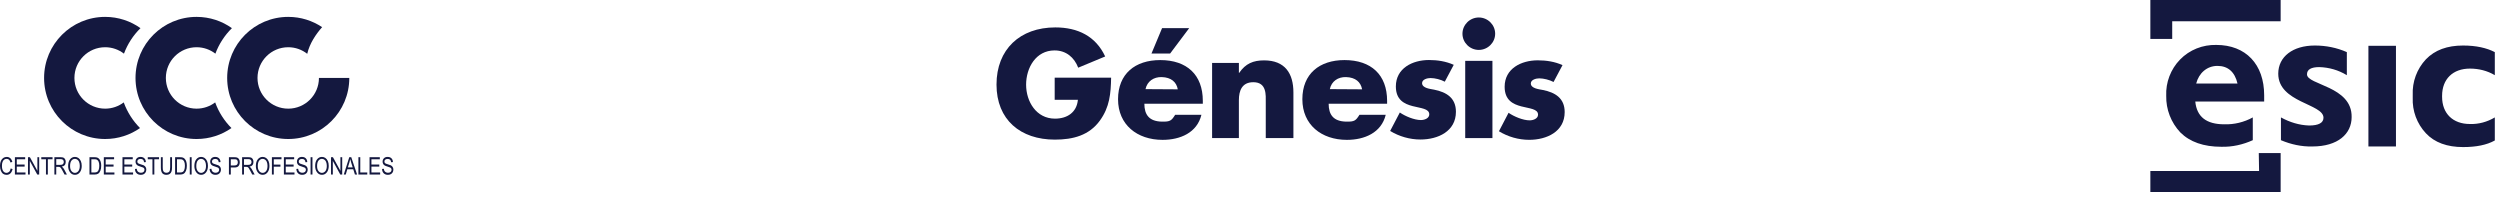<svg width="286" height="24" viewBox="0 0 286 24" fill="none" xmlns="http://www.w3.org/2000/svg">
<g clip-path="url(#clip0_1040_203751)">
<path d="M248.501 2.433H260.906V0H246V4.455H248.501V2.433ZM258.439 19.566H246V21.965H260.906V17.51H258.404L258.439 19.566ZM274.098 5.243H270.946V16.756H274.098V5.243ZM263.921 8.498C263.921 7.95 264.401 7.676 265.326 7.676C266.457 7.71 267.519 8.018 268.479 8.601V5.962C267.314 5.448 266.08 5.208 264.812 5.208C262.311 5.208 260.632 6.476 260.632 8.429C260.632 11.753 265.806 11.856 265.806 13.467C265.806 14.049 265.258 14.358 264.161 14.358C263.03 14.323 261.934 13.981 260.94 13.432V16.037C262.071 16.516 263.304 16.791 264.538 16.756C267.451 16.756 269.027 15.317 269.027 13.398C269.095 9.834 263.887 9.732 263.921 8.498ZM259.021 10.897C259.021 7.367 256.931 5.14 253.539 5.14C251.997 5.106 250.489 5.688 249.392 6.819C248.33 7.915 247.748 9.423 247.816 10.965C247.782 12.507 248.364 14.015 249.427 15.146C250.523 16.242 252.099 16.791 254.121 16.791C255.355 16.825 256.588 16.551 257.719 16.037V13.432C256.725 13.981 255.595 14.255 254.464 14.22C252.408 14.22 251.311 13.364 251.14 11.616H259.021V10.897ZM251.243 9.56C251.551 8.361 252.476 7.539 253.676 7.539C254.875 7.539 255.663 8.224 255.971 9.56H251.243ZM281.774 16.825C283.282 16.825 284.481 16.585 285.406 16.071V13.432C284.55 13.946 283.556 14.22 282.562 14.186C280.609 14.186 279.375 12.987 279.375 11.068V10.965C279.375 9.046 280.609 7.847 282.562 7.847C283.556 7.847 284.55 8.087 285.406 8.601V5.962C284.481 5.483 283.282 5.208 281.774 5.208C279.958 5.208 278.553 5.722 277.525 6.785C276.497 7.881 275.949 9.355 276.017 10.862V11.171C275.949 12.678 276.497 14.152 277.525 15.248C278.519 16.311 279.958 16.825 281.774 16.825Z" fill="#14183F"/>
</g>
<g clip-path="url(#clip1_1040_203751)">
<path d="M39.96 8.917C39.96 12.775 36.831 15.902 32.975 15.902C29.119 15.902 25.989 12.775 25.989 8.917C25.989 5.059 29.118 1.932 32.975 1.932C34.41 1.932 35.742 2.365 36.851 3.106C36.152 3.895 35.427 4.949 35.147 6.156C34.549 5.685 33.795 5.403 32.974 5.403C31.032 5.403 29.459 6.976 29.459 8.917C29.459 10.858 31.032 12.43 32.974 12.43C34.916 12.43 36.487 10.857 36.487 8.917H39.958H39.96Z" fill="#14183F"/>
<path d="M14.156 11.715C14.559 12.828 15.201 13.827 16.019 14.65C14.888 15.44 13.512 15.902 12.029 15.902C8.171 15.902 5.044 12.775 5.044 8.917C5.044 5.059 8.172 1.932 12.029 1.932C13.536 1.932 14.93 2.409 16.072 3.22C15.244 4.035 14.593 5.029 14.181 6.139C13.587 5.678 12.84 5.403 12.029 5.403C10.088 5.403 8.514 6.976 8.514 8.917C8.514 10.858 10.088 12.43 12.029 12.43C12.828 12.43 13.565 12.163 14.156 11.714V11.715Z" fill="#14183F"/>
<path d="M24.615 11.715C25.018 12.828 25.66 13.827 26.478 14.65C25.347 15.44 23.971 15.902 22.488 15.902C18.63 15.902 15.503 12.775 15.503 8.917C15.503 5.059 18.631 1.932 22.488 1.932C23.996 1.932 25.39 2.409 26.531 3.22C25.704 4.035 25.053 5.029 24.64 6.139C24.047 5.678 23.299 5.403 22.488 5.403C20.548 5.403 18.974 6.976 18.974 8.917C18.974 10.858 20.548 12.43 22.488 12.43C23.288 12.43 24.025 12.163 24.616 11.714L24.615 11.715Z" fill="#14183F"/>
<path d="M1.221 19.272L1.437 19.338C1.389 19.561 1.306 19.727 1.187 19.837C1.068 19.946 0.922 20.002 0.751 20.002C0.6 20.002 0.471 19.965 0.364 19.891C0.257 19.818 0.17 19.699 0.102 19.537C0.034 19.375 0 19.183 0 18.963C0 18.742 0.034 18.56 0.102 18.409C0.171 18.259 0.263 18.144 0.379 18.067C0.496 17.99 0.625 17.951 0.769 17.951C0.926 17.951 1.061 18 1.174 18.097C1.287 18.195 1.365 18.338 1.41 18.527L1.199 18.587C1.127 18.312 0.982 18.174 0.765 18.174C0.656 18.174 0.562 18.203 0.483 18.258C0.404 18.313 0.341 18.4 0.293 18.517C0.246 18.634 0.222 18.782 0.222 18.962C0.222 19.233 0.27 19.437 0.366 19.572C0.462 19.708 0.589 19.776 0.747 19.776C0.864 19.776 0.965 19.733 1.05 19.65C1.135 19.567 1.192 19.441 1.221 19.271V19.272Z" fill="#14183F"/>
<path d="M1.705 19.966V17.985H2.88V18.219H1.92V18.824H2.818V19.058H1.92V19.733H2.917V19.966H1.705V19.966Z" fill="#14183F"/>
<path d="M3.202 19.966V17.985H3.423L4.277 19.544V17.985H4.483V19.966H4.262L3.409 18.407V19.966H3.202Z" fill="#14183F"/>
<path d="M5.258 19.966V18.219H4.723V17.985H6.011V18.219H5.473V19.966H5.259H5.258Z" fill="#14183F"/>
<path d="M6.221 19.966V17.985H6.941C7.091 17.985 7.202 18.004 7.273 18.041C7.344 18.077 7.404 18.139 7.449 18.224C7.495 18.31 7.519 18.41 7.519 18.524C7.519 18.674 7.479 18.795 7.402 18.887C7.324 18.98 7.211 19.039 7.062 19.064C7.123 19.1 7.168 19.137 7.2 19.175C7.264 19.25 7.32 19.335 7.369 19.428L7.653 19.967H7.382L7.166 19.556C7.082 19.395 7.018 19.286 6.976 19.23C6.933 19.174 6.891 19.136 6.851 19.117C6.811 19.098 6.755 19.088 6.683 19.088H6.434V19.968H6.22L6.221 19.966ZM6.435 18.859H6.898C6.998 18.859 7.075 18.847 7.127 18.823C7.18 18.798 7.221 18.761 7.251 18.708C7.282 18.655 7.297 18.595 7.297 18.526C7.297 18.426 7.268 18.347 7.209 18.29C7.151 18.233 7.064 18.204 6.948 18.204H6.435V18.859Z" fill="#14183F"/>
<path d="M7.795 19.002C7.795 18.663 7.869 18.404 8.018 18.222C8.167 18.041 8.352 17.95 8.574 17.95C8.717 17.95 8.848 17.99 8.966 18.071C9.084 18.153 9.178 18.27 9.246 18.425C9.315 18.579 9.35 18.764 9.35 18.977C9.35 19.27 9.283 19.51 9.15 19.694C9.003 19.898 8.811 20 8.573 20C8.334 20 8.14 19.896 7.995 19.686C7.862 19.497 7.796 19.269 7.796 19.002H7.795ZM8.017 19.005C8.017 19.249 8.07 19.439 8.178 19.573C8.285 19.708 8.416 19.776 8.57 19.776C8.724 19.776 8.86 19.707 8.967 19.572C9.074 19.436 9.127 19.235 9.127 18.971C9.127 18.8 9.1 18.648 9.045 18.514C9.003 18.411 8.939 18.329 8.854 18.267C8.769 18.205 8.676 18.174 8.574 18.174C8.412 18.174 8.278 18.241 8.173 18.377C8.068 18.512 8.016 18.721 8.016 19.005H8.017Z" fill="#14183F"/>
<path d="M10.236 19.966V17.985H10.797C10.935 17.985 11.041 17.998 11.113 18.022C11.207 18.054 11.29 18.111 11.359 18.196C11.428 18.28 11.482 18.385 11.521 18.513C11.56 18.64 11.579 18.791 11.579 18.966C11.579 19.191 11.546 19.381 11.48 19.537C11.414 19.693 11.329 19.804 11.227 19.87C11.123 19.936 10.989 19.968 10.822 19.968H10.235L10.236 19.966ZM10.451 19.733H10.797C10.936 19.733 11.042 19.71 11.115 19.664C11.187 19.619 11.243 19.545 11.281 19.445C11.333 19.311 11.358 19.149 11.358 18.962C11.358 18.761 11.331 18.603 11.277 18.488C11.222 18.373 11.152 18.296 11.066 18.258C11.009 18.232 10.918 18.218 10.792 18.218H10.452V19.732L10.451 19.733Z" fill="#14183F"/>
<path d="M11.878 19.966V17.985H13.052V18.219H12.092V18.824H12.991V19.058H12.092V19.733H13.09V19.966H11.878V19.966Z" fill="#14183F"/>
<path d="M14.012 19.966V17.985H15.186V18.219H14.226V18.824H15.125V19.058H14.226V19.733H15.224V19.966H14.012V19.966Z" fill="#14183F"/>
<path d="M15.442 19.328L15.645 19.306C15.655 19.415 15.68 19.5 15.718 19.561C15.757 19.622 15.811 19.671 15.883 19.707C15.955 19.744 16.034 19.763 16.124 19.763C16.252 19.763 16.351 19.731 16.422 19.669C16.492 19.607 16.527 19.525 16.527 19.425C16.527 19.367 16.514 19.316 16.489 19.272C16.463 19.228 16.424 19.192 16.372 19.165C16.321 19.137 16.209 19.098 16.037 19.047C15.884 19.002 15.775 18.956 15.71 18.91C15.646 18.864 15.595 18.805 15.559 18.734C15.523 18.663 15.505 18.584 15.505 18.494C15.505 18.334 15.556 18.203 15.659 18.101C15.763 18 15.903 17.949 16.078 17.949C16.199 17.949 16.304 17.972 16.395 18.02C16.485 18.069 16.556 18.137 16.606 18.226C16.656 18.316 16.683 18.421 16.687 18.542L16.48 18.561C16.47 18.432 16.431 18.337 16.364 18.274C16.298 18.212 16.205 18.182 16.085 18.182C15.965 18.182 15.871 18.209 15.807 18.263C15.743 18.317 15.71 18.388 15.71 18.474C15.71 18.555 15.734 18.617 15.78 18.661C15.827 18.705 15.933 18.749 16.096 18.795C16.257 18.839 16.37 18.878 16.435 18.91C16.534 18.961 16.608 19.028 16.659 19.11C16.71 19.192 16.735 19.291 16.735 19.405C16.735 19.52 16.709 19.622 16.655 19.715C16.602 19.808 16.53 19.879 16.438 19.928C16.347 19.976 16.237 20.001 16.108 20.001C15.907 20.001 15.747 19.94 15.627 19.82C15.508 19.699 15.446 19.535 15.441 19.329L15.442 19.328Z" fill="#14183F"/>
<path d="M17.44 19.966V18.219H16.905V17.985H18.194V18.219H17.656V19.966H17.441H17.44Z" fill="#14183F"/>
<path d="M19.467 17.985H19.681V19.13C19.681 19.322 19.663 19.48 19.625 19.602C19.587 19.725 19.52 19.822 19.421 19.894C19.322 19.965 19.197 20.001 19.045 20.001C18.831 20.001 18.67 19.937 18.564 19.809C18.457 19.681 18.403 19.455 18.403 19.13V17.985H18.618V19.128C18.618 19.308 18.632 19.438 18.66 19.517C18.688 19.597 18.733 19.658 18.797 19.7C18.861 19.742 18.939 19.763 19.029 19.763C19.183 19.763 19.294 19.72 19.362 19.634C19.431 19.547 19.466 19.379 19.466 19.128V17.985H19.467Z" fill="#14183F"/>
<path d="M20.032 19.966V17.985H20.593C20.731 17.985 20.837 17.998 20.909 18.022C21.003 18.054 21.086 18.111 21.155 18.196C21.224 18.28 21.278 18.385 21.317 18.513C21.355 18.64 21.375 18.791 21.375 18.966C21.375 19.191 21.341 19.381 21.276 19.537C21.21 19.693 21.125 19.804 21.023 19.87C20.919 19.936 20.785 19.968 20.618 19.968H20.031L20.032 19.966ZM20.247 19.733H20.593C20.732 19.733 20.838 19.71 20.911 19.664C20.982 19.619 21.038 19.545 21.077 19.445C21.129 19.311 21.154 19.149 21.154 18.962C21.154 18.761 21.127 18.603 21.073 18.488C21.018 18.373 20.948 18.296 20.862 18.258C20.805 18.232 20.713 18.218 20.588 18.218H20.248V19.732L20.247 19.733Z" fill="#14183F"/>
<path d="M21.71 19.966V17.985H21.924V19.966H21.71Z" fill="#14183F"/>
<path d="M22.235 19.002C22.235 18.663 22.31 18.404 22.459 18.222C22.608 18.041 22.792 17.95 23.014 17.95C23.158 17.95 23.288 17.99 23.405 18.071C23.524 18.153 23.617 18.27 23.686 18.425C23.755 18.579 23.789 18.764 23.789 18.977C23.789 19.27 23.723 19.51 23.589 19.694C23.442 19.898 23.25 20 23.012 20C22.774 20 22.58 19.896 22.434 19.686C22.302 19.497 22.235 19.269 22.235 19.002V19.002ZM22.457 19.005C22.457 19.249 22.51 19.439 22.618 19.573C22.726 19.708 22.856 19.776 23.011 19.776C23.165 19.776 23.3 19.707 23.407 19.572C23.514 19.436 23.567 19.235 23.567 18.971C23.567 18.8 23.54 18.648 23.485 18.514C23.443 18.411 23.379 18.329 23.294 18.267C23.209 18.205 23.116 18.174 23.015 18.174C22.853 18.174 22.719 18.241 22.615 18.377C22.509 18.512 22.457 18.721 22.457 19.005V19.005Z" fill="#14183F"/>
<path d="M23.983 19.328L24.186 19.306C24.196 19.415 24.221 19.5 24.259 19.561C24.298 19.622 24.352 19.671 24.424 19.707C24.496 19.744 24.575 19.763 24.665 19.763C24.793 19.763 24.892 19.731 24.962 19.669C25.033 19.607 25.068 19.525 25.068 19.425C25.068 19.367 25.055 19.316 25.03 19.272C25.005 19.228 24.965 19.192 24.913 19.165C24.862 19.137 24.75 19.098 24.578 19.047C24.425 19.002 24.316 18.956 24.251 18.91C24.186 18.864 24.136 18.805 24.1 18.734C24.064 18.663 24.046 18.584 24.046 18.494C24.046 18.334 24.097 18.203 24.201 18.101C24.304 18 24.444 17.949 24.619 17.949C24.74 17.949 24.845 17.972 24.936 18.02C25.026 18.069 25.097 18.137 25.147 18.226C25.197 18.316 25.224 18.421 25.228 18.542L25.021 18.561C25.011 18.432 24.972 18.337 24.905 18.274C24.839 18.212 24.746 18.182 24.626 18.182C24.506 18.182 24.412 18.209 24.348 18.263C24.284 18.317 24.251 18.388 24.251 18.474C24.251 18.555 24.275 18.617 24.321 18.661C24.368 18.705 24.474 18.749 24.637 18.795C24.798 18.839 24.911 18.878 24.976 18.91C25.075 18.961 25.15 19.028 25.2 19.11C25.25 19.192 25.276 19.291 25.276 19.405C25.276 19.52 25.25 19.622 25.196 19.715C25.143 19.808 25.071 19.879 24.979 19.928C24.888 19.976 24.778 20.001 24.649 20.001C24.448 20.001 24.288 19.94 24.168 19.82C24.049 19.699 23.987 19.535 23.982 19.329L23.983 19.328Z" fill="#14183F"/>
<path d="M26.189 19.966V17.985H26.801C26.945 17.985 27.051 17.998 27.119 18.023C27.213 18.057 27.288 18.121 27.344 18.214C27.4 18.307 27.428 18.421 27.428 18.555C27.428 18.734 27.382 18.88 27.291 18.992C27.2 19.104 27.043 19.161 26.82 19.161H26.404V19.966H26.189H26.189ZM26.403 18.927H26.823C26.956 18.927 27.053 18.897 27.114 18.837C27.175 18.777 27.206 18.686 27.206 18.566C27.206 18.487 27.191 18.421 27.161 18.365C27.131 18.308 27.094 18.271 27.051 18.25C27.008 18.229 26.931 18.219 26.819 18.219H26.403V18.928V18.927Z" fill="#14183F"/>
<path d="M27.697 19.966V17.985H28.417C28.568 17.985 28.679 18.004 28.75 18.041C28.822 18.077 28.88 18.139 28.926 18.224C28.972 18.31 28.995 18.41 28.995 18.524C28.995 18.674 28.957 18.795 28.879 18.887C28.801 18.98 28.688 19.039 28.539 19.064C28.599 19.1 28.645 19.137 28.676 19.175C28.74 19.25 28.796 19.335 28.845 19.428L29.129 19.967H28.858L28.642 19.556C28.558 19.395 28.495 19.286 28.452 19.23C28.409 19.174 28.368 19.136 28.328 19.117C28.288 19.098 28.231 19.088 28.16 19.088H27.911V19.968H27.696L27.697 19.966ZM27.912 18.859H28.374C28.475 18.859 28.552 18.847 28.604 18.823C28.656 18.798 28.697 18.761 28.728 18.708C28.759 18.655 28.774 18.595 28.774 18.526C28.774 18.426 28.745 18.347 28.686 18.29C28.627 18.233 28.541 18.204 28.425 18.204H27.912V18.859V18.859Z" fill="#14183F"/>
<path d="M29.27 19.002C29.27 18.663 29.345 18.404 29.494 18.222C29.643 18.041 29.828 17.95 30.049 17.95C30.193 17.95 30.323 17.99 30.441 18.071C30.559 18.153 30.653 18.27 30.721 18.425C30.79 18.579 30.824 18.764 30.824 18.977C30.824 19.27 30.758 19.51 30.625 19.694C30.477 19.898 30.286 20 30.047 20C29.809 20 29.615 19.896 29.469 19.686C29.337 19.497 29.27 19.269 29.27 19.002V19.002ZM29.492 19.005C29.492 19.249 29.546 19.439 29.653 19.573C29.761 19.708 29.892 19.776 30.046 19.776C30.2 19.776 30.335 19.707 30.442 19.572C30.549 19.436 30.603 19.235 30.603 18.971C30.603 18.8 30.576 18.648 30.52 18.514C30.478 18.411 30.414 18.329 30.329 18.267C30.244 18.205 30.152 18.174 30.05 18.174C29.888 18.174 29.754 18.241 29.649 18.377C29.544 18.513 29.491 18.721 29.491 19.005H29.492Z" fill="#14183F"/>
<path d="M31.106 19.966V17.985H32.202V18.219H31.321V18.833H32.083V19.067H31.321V19.967H31.106V19.966Z" fill="#14183F"/>
<path d="M32.477 19.966V17.985H33.651V18.219H32.691V18.824H33.59V19.058H32.691V19.733H33.689V19.966H32.477V19.966Z" fill="#14183F"/>
<path d="M33.908 19.328L34.11 19.306C34.121 19.415 34.145 19.5 34.184 19.561C34.222 19.622 34.277 19.671 34.349 19.707C34.42 19.744 34.5 19.763 34.59 19.763C34.717 19.763 34.816 19.731 34.887 19.669C34.958 19.607 34.993 19.525 34.993 19.425C34.993 19.367 34.98 19.316 34.955 19.272C34.929 19.228 34.89 19.192 34.838 19.165C34.787 19.137 34.675 19.098 34.503 19.047C34.349 19.002 34.241 18.956 34.176 18.91C34.111 18.864 34.06 18.805 34.025 18.734C33.989 18.663 33.97 18.584 33.97 18.494C33.97 18.334 34.022 18.203 34.125 18.101C34.229 18 34.369 17.949 34.544 17.949C34.665 17.949 34.77 17.972 34.861 18.02C34.951 18.069 35.022 18.137 35.072 18.226C35.122 18.316 35.149 18.421 35.153 18.542L34.946 18.561C34.935 18.432 34.897 18.337 34.83 18.274C34.764 18.212 34.671 18.182 34.551 18.182C34.431 18.182 34.336 18.209 34.272 18.263C34.209 18.317 34.176 18.388 34.176 18.474C34.176 18.555 34.2 18.617 34.246 18.661C34.293 18.705 34.399 18.749 34.562 18.795C34.723 18.839 34.836 18.878 34.9 18.91C34.999 18.961 35.075 19.028 35.125 19.11C35.175 19.192 35.201 19.291 35.201 19.405C35.201 19.52 35.175 19.622 35.121 19.715C35.068 19.808 34.996 19.879 34.904 19.928C34.813 19.976 34.703 20.001 34.574 20.001C34.373 20.001 34.213 19.94 34.093 19.82C33.974 19.699 33.912 19.535 33.907 19.329L33.908 19.328Z" fill="#14183F"/>
<path d="M35.53 19.966V17.985H35.745V19.966H35.53Z" fill="#14183F"/>
<path d="M36.054 19.002C36.054 18.663 36.128 18.404 36.277 18.222C36.426 18.041 36.611 17.95 36.832 17.95C36.976 17.95 37.106 17.99 37.224 18.071C37.342 18.153 37.436 18.27 37.504 18.425C37.573 18.579 37.607 18.764 37.607 18.977C37.607 19.27 37.541 19.51 37.408 19.694C37.261 19.898 37.069 20 36.831 20C36.592 20 36.398 19.896 36.252 19.686C36.12 19.497 36.054 19.269 36.054 19.002V19.002ZM36.275 19.005C36.275 19.249 36.33 19.439 36.436 19.573C36.544 19.708 36.675 19.776 36.829 19.776C36.983 19.776 37.119 19.707 37.226 19.572C37.332 19.436 37.386 19.235 37.386 18.971C37.386 18.8 37.359 18.648 37.303 18.514C37.261 18.411 37.197 18.329 37.113 18.267C37.028 18.205 36.935 18.174 36.833 18.174C36.671 18.174 36.537 18.241 36.432 18.377C36.327 18.513 36.274 18.721 36.274 19.005H36.275Z" fill="#14183F"/>
<path d="M37.868 19.966V17.985H38.089L38.943 19.544V17.985H39.149V19.966H38.928L38.075 18.407V19.966H37.868Z" fill="#14183F"/>
<path d="M39.329 19.966L39.955 17.985H40.185L40.85 19.966H40.604L40.415 19.366H39.732L39.555 19.966H39.328H39.329ZM39.795 19.153H40.349L40.179 18.605C40.127 18.436 40.089 18.299 40.065 18.194C40.044 18.321 40.014 18.447 39.975 18.572L39.795 19.154V19.153Z" fill="#14183F"/>
<path d="M41.002 19.966V17.985H41.216V19.733H42.016V19.966H41.001H41.002Z" fill="#14183F"/>
<path d="M42.276 19.966V17.985H43.451V18.219H42.491V18.824H43.389V19.058H42.491V19.733H43.489V19.966H42.276V19.966Z" fill="#14183F"/>
<path d="M43.708 19.328L43.91 19.306C43.921 19.415 43.945 19.5 43.984 19.561C44.022 19.622 44.077 19.671 44.148 19.707C44.22 19.744 44.3 19.763 44.389 19.763C44.517 19.763 44.616 19.731 44.687 19.669C44.758 19.607 44.793 19.525 44.793 19.425C44.793 19.367 44.78 19.316 44.755 19.272C44.729 19.228 44.69 19.192 44.638 19.165C44.586 19.137 44.474 19.098 44.303 19.047C44.149 19.002 44.041 18.956 43.976 18.91C43.911 18.864 43.86 18.805 43.824 18.734C43.788 18.663 43.77 18.584 43.77 18.494C43.77 18.334 43.822 18.203 43.925 18.101C44.029 18 44.169 17.949 44.344 17.949C44.465 17.949 44.57 17.972 44.661 18.02C44.751 18.069 44.822 18.137 44.872 18.226C44.922 18.316 44.949 18.421 44.953 18.542L44.746 18.561C44.735 18.432 44.697 18.337 44.63 18.274C44.564 18.212 44.471 18.182 44.351 18.182C44.231 18.182 44.136 18.209 44.072 18.263C44.008 18.317 43.976 18.388 43.976 18.474C43.976 18.555 44 18.617 44.046 18.661C44.092 18.705 44.198 18.749 44.362 18.795C44.522 18.839 44.635 18.878 44.7 18.91C44.799 18.961 44.874 19.028 44.924 19.11C44.974 19.192 45.001 19.291 45.001 19.405C45.001 19.52 44.974 19.622 44.921 19.715C44.867 19.808 44.796 19.879 44.704 19.928C44.613 19.976 44.502 20.001 44.373 20.001C44.173 20.001 44.013 19.94 43.893 19.82C43.774 19.699 43.711 19.535 43.707 19.329L43.708 19.328Z" fill="#14183F"/>
</g>
<g clip-path="url(#clip2_1040_203751)">
<path d="M141.728 7.199H138.664V15.796H141.728V11.459C141.728 10.354 142.093 9.405 143.378 9.405C144.941 9.405 144.803 10.889 144.803 11.733V15.796H147.966V10.577C147.966 8.407 147.009 6.907 144.613 6.907C143.379 6.907 142.494 7.267 141.765 8.335H141.729V7.199H141.728Z" fill="#14183F"/>
<path d="M166.308 7.416C165.42 7.016 164.448 6.866 163.476 6.866C161.6 6.866 159.686 7.797 159.686 9.892C159.686 11.422 160.642 11.887 161.6 12.137C162.554 12.388 163.509 12.42 163.509 13.084C163.509 13.549 162.939 13.734 162.554 13.734C161.799 13.734 160.758 13.3 160.14 12.869L159.033 14.981C160.071 15.612 161.279 15.96 162.501 15.96C164.498 15.96 166.558 15.03 166.558 12.787C166.558 11.205 165.485 10.54 164.061 10.257C163.642 10.174 162.686 10.092 162.686 9.51C162.686 9.08 163.29 8.929 163.642 8.929C164.163 8.929 164.815 9.095 165.284 9.345L166.308 7.417V7.416Z" fill="#14183F"/>
<path d="M170.734 6.962H167.621V15.797H170.734V6.962Z" fill="#14183F"/>
<path d="M169.176 2C168.15 2 167.305 2.836 167.305 3.856C167.305 4.875 168.15 5.71 169.176 5.71C170.203 5.71 171.046 4.873 171.046 3.856C171.046 2.838 170.203 2 169.176 2Z" fill="#14183F"/>
<path d="M178.751 7.45C177.863 7.048 176.89 6.901 175.919 6.901C174.043 6.901 172.131 7.833 172.131 9.927C172.131 11.458 173.085 11.921 174.042 12.17C174.994 12.421 175.952 12.452 175.952 13.117C175.952 13.583 175.38 13.769 174.994 13.769C174.241 13.769 173.201 13.335 172.58 12.903L171.477 15.015C172.515 15.648 173.72 15.996 174.943 15.996C176.937 15.996 178.999 15.066 178.999 12.822C178.999 11.241 177.926 10.576 176.501 10.294C176.085 10.21 175.126 10.128 175.126 9.546C175.126 9.115 175.734 8.964 176.085 8.964C176.602 8.964 177.257 9.132 177.726 9.379L178.75 7.453L178.751 7.45Z" fill="#14183F"/>
<path d="M120.656 8.883V11.417H123.311C123.179 12.851 122.099 13.573 120.689 13.573C118.547 13.573 117.387 11.615 117.387 9.688C117.387 7.762 118.499 5.768 120.64 5.768C121.953 5.768 122.897 6.561 123.347 7.744L126.433 6.46C125.351 4.138 123.301 3.136 120.729 3.136C116.697 3.136 114 5.638 114 9.672C114 13.706 116.741 15.973 120.676 15.973C122.768 15.973 124.606 15.484 125.832 13.788C126.949 12.241 127.08 10.694 127.112 8.882H120.656V8.883Z" fill="#14183F"/>
<path d="M137.602 11.541C137.602 8.559 135.784 6.873 132.73 6.873C129.864 6.873 127.904 8.442 127.904 11.354C127.904 14.266 130.084 16 133 16C135.011 16 136.944 15.191 137.443 13.131H134.439C134.019 13.801 133.878 13.935 132.911 13.915C131.462 13.881 130.915 13.125 130.915 11.864H137.602V11.54V11.541ZM131.047 10.196C131.238 9.294 131.993 8.791 132.902 8.819C133.986 8.851 134.586 9.382 134.739 10.219L131.049 10.196H131.047Z" fill="#14183F"/>
<path d="M158.685 11.541C158.685 8.559 156.868 6.873 153.813 6.873C150.95 6.873 148.99 8.442 148.99 11.354C148.99 14.266 151.167 16 154.085 16C156.093 16 158.029 15.191 158.528 13.131H155.524C155.103 13.801 154.959 13.935 153.996 13.915C152.543 13.881 151.998 13.125 151.998 11.864H158.685V11.54V11.541ZM152.133 10.196C152.322 9.294 153.076 8.791 153.986 8.819C155.069 8.851 155.669 9.382 155.825 10.219L152.133 10.196Z" fill="#14183F"/>
<path d="M132.941 3.22L131.73 6.122H133.862L136.043 3.22H132.941Z" fill="#14183F"/>
</g>
<defs>
<clipPath id="clip0_1040_203751">
<rect width="39.886" height="23.027" fill="white" transform="translate(246)"/>
</clipPath>
<clipPath id="clip1_1040_203751">
<rect width="45" height="18.068" fill="white" transform="translate(0 1.932)"/>
</clipPath>
<clipPath id="clip2_1040_203751">
<rect width="65" height="14" fill="white" transform="translate(114 2)"/>
</clipPath>
</defs>
</svg>
